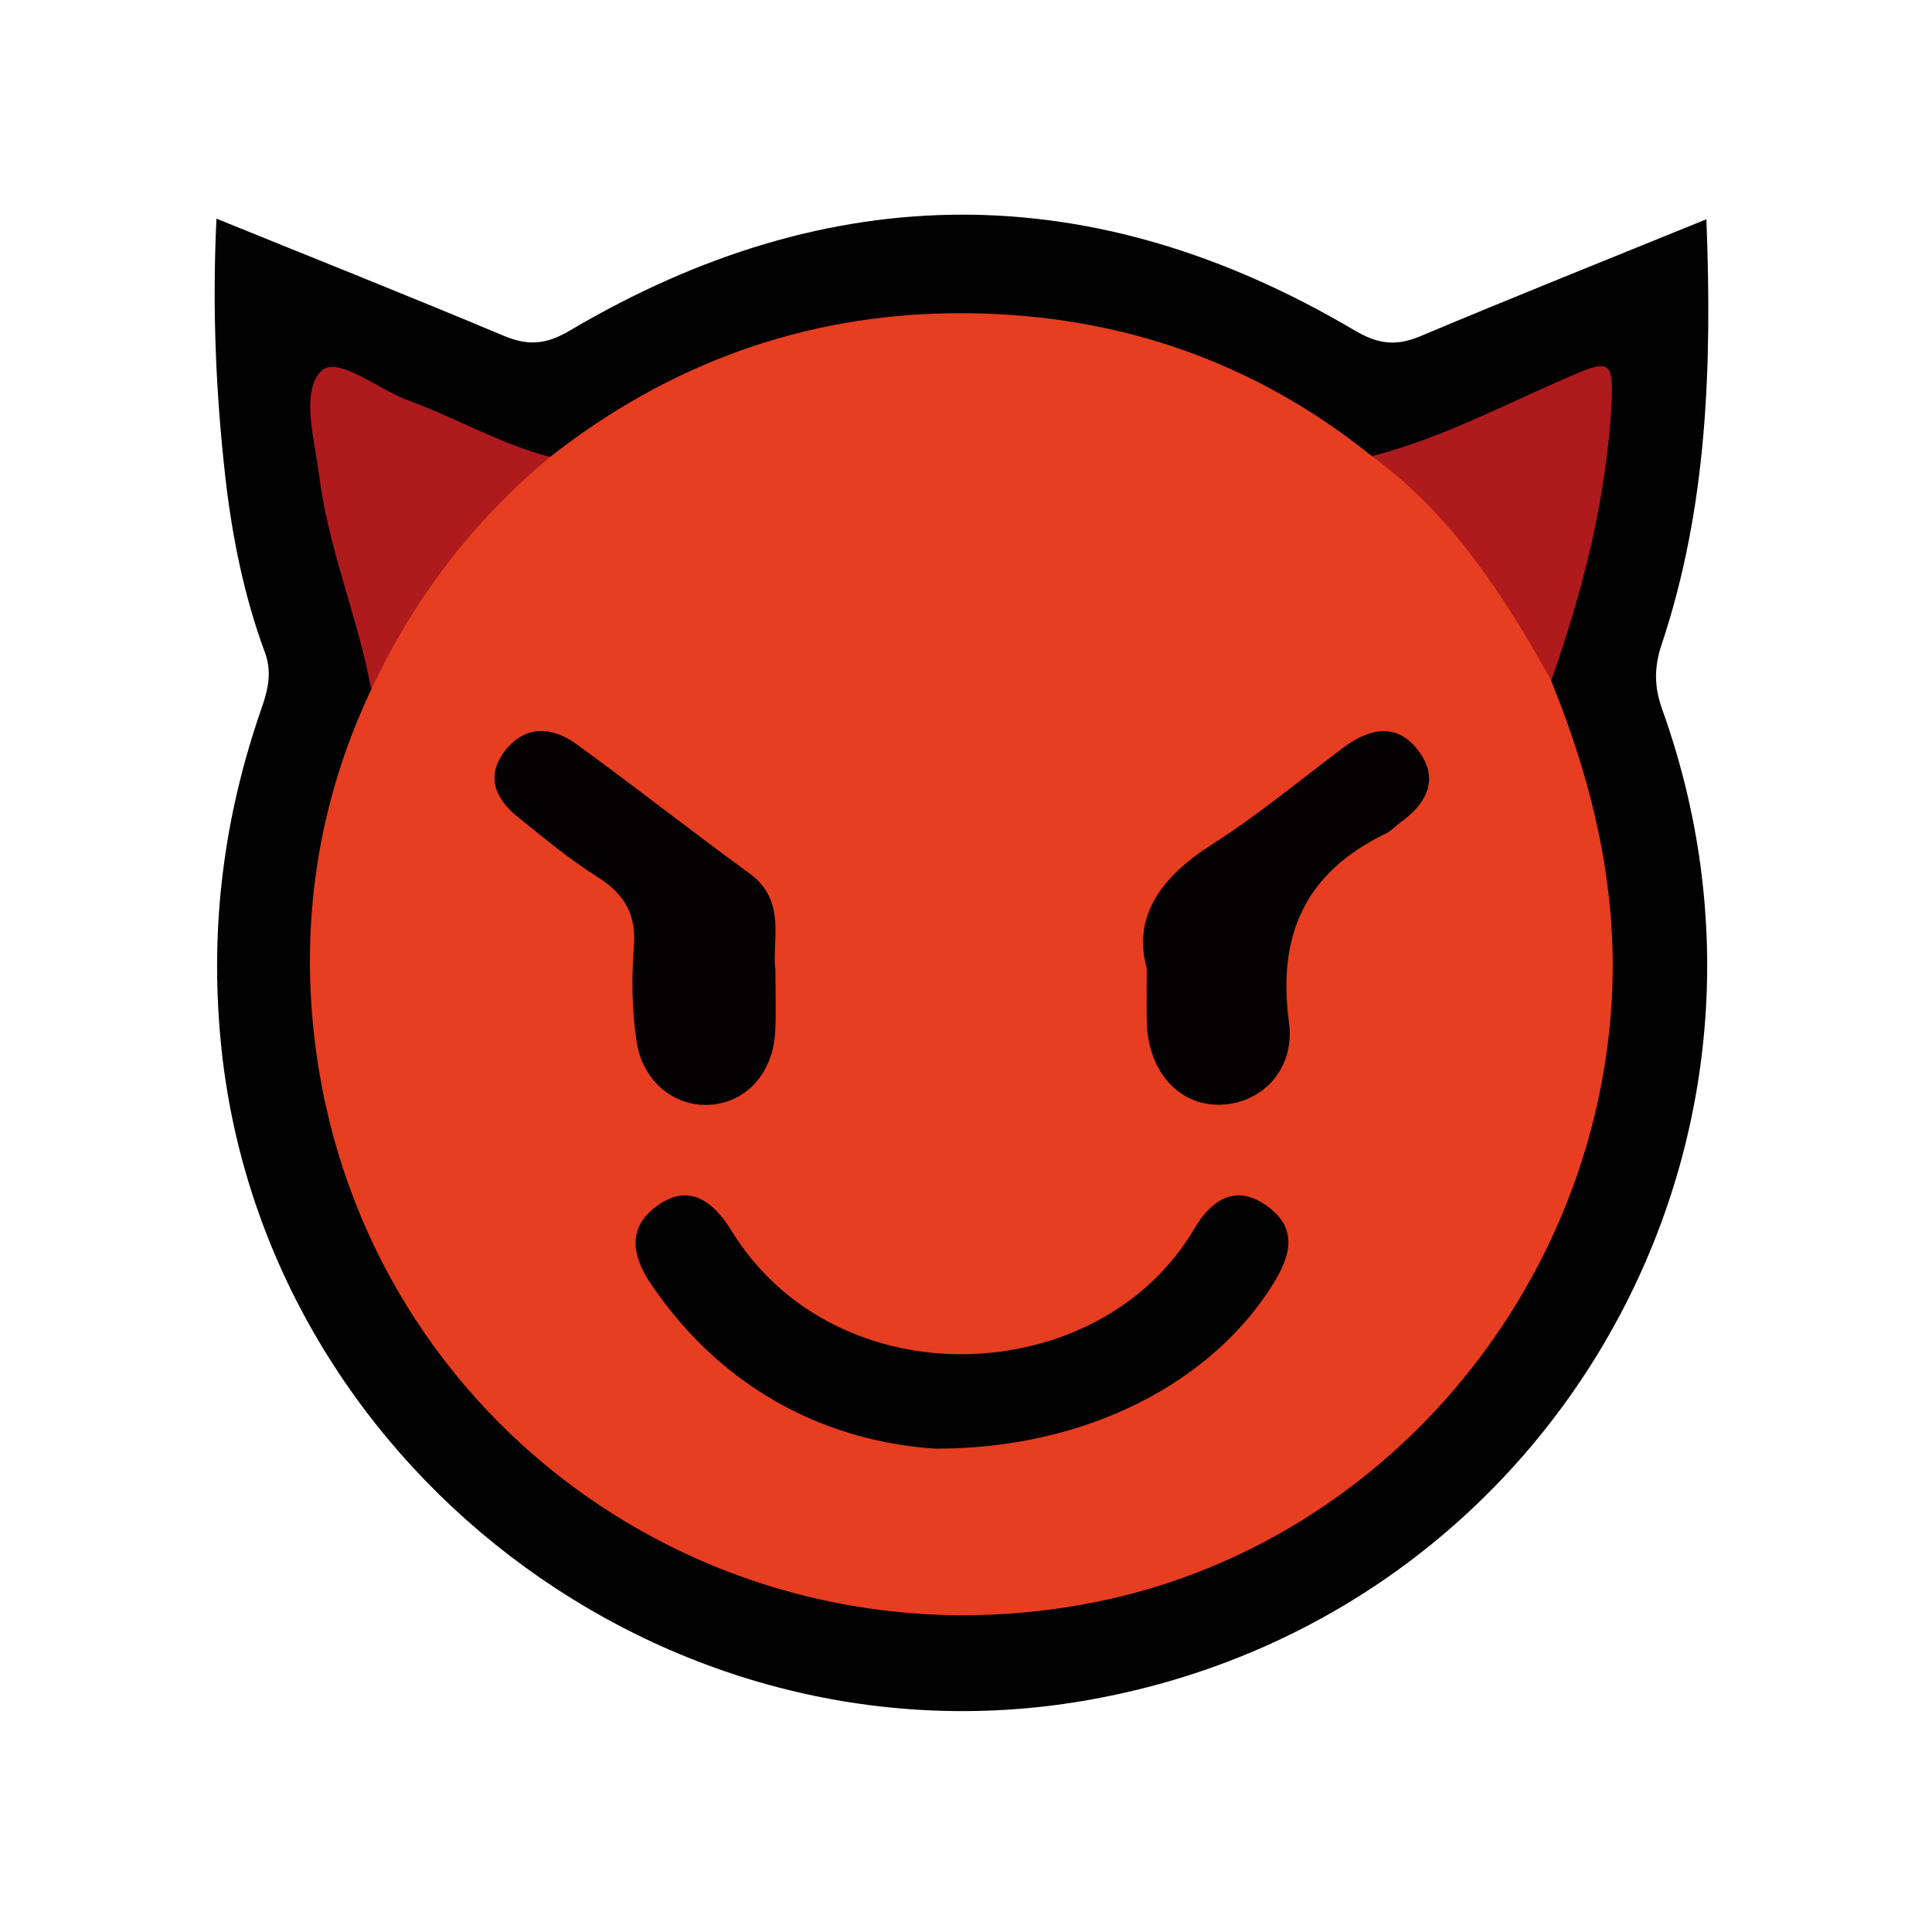 <svg width="180" height="180" viewBox="0 0 180 180" fill="none" xmlns="http://www.w3.org/2000/svg">
<path d="M20.167 20.37C29.393 24.119 38.198 27.616 46.927 31.281C49.193 32.233 50.862 32.115 53.086 30.801C77.403 16.426 101.846 16.384 126.18 30.767C128.37 32.065 130.047 32.284 132.331 31.323C141.06 27.65 149.856 24.144 158.981 20.429C159.512 34.087 159.074 47.273 154.81 60.047C154.103 62.162 154.111 63.981 154.861 66.079C169.615 107.206 143.967 151.138 100.978 158.46C61.874 165.125 24.312 136.283 20.563 97.019C19.543 86.31 20.858 76.073 24.354 66.029C24.978 64.243 25.365 62.633 24.674 60.771C22.728 55.497 21.624 49.995 20.992 44.434C20.116 36.615 19.762 28.762 20.167 20.37Z" fill="#020203"/>
<path d="M51.249 42.572C62.304 33.893 74.934 29.293 88.912 29.183C103.321 29.065 116.465 33.345 127.814 42.496C128.606 42.766 129.601 42.673 130.199 43.229C136.425 48.916 142.214 54.932 144.514 63.409C148.66 73.629 151.061 84.052 150.008 95.283C147.539 121.698 127.941 144.035 102.166 149.242C67.41 156.261 34.145 132.938 29.435 97.828C27.885 86.293 29.528 74.927 34.583 64.243C37.423 54.924 42.647 47.442 51.249 42.572Z" fill="#E73D20"/>
<path d="M51.249 42.572C44.079 48.545 38.535 55.783 34.592 64.243C33.353 57.519 30.598 51.174 29.738 44.324C29.317 40.962 28.028 36.665 29.856 34.635C31.331 33 35.19 36.269 38.012 37.297C42.478 38.923 46.615 41.367 51.249 42.572Z" fill="#AF1A1D"/>
<path d="M144.531 63.409C140.141 55.497 135.263 47.973 127.823 42.496C134.496 40.794 140.52 37.499 146.806 34.837C149.806 33.565 150.336 33.708 150.159 37.356C149.696 46.405 147.488 54.958 144.531 63.409Z" fill="#AF1A1D"/>
<path d="M87.194 134.969C77.571 134.362 67.629 129.896 60.711 119.718C58.942 117.123 58.327 114.443 61.209 112.354C64.343 110.071 66.601 112.152 68.143 114.654C77.942 130.587 102.478 129.484 111.283 114.46C112.698 112.042 114.923 110.205 117.906 112.261C120.829 114.267 120.4 116.727 118.672 119.533C113.019 128.708 101.374 134.977 87.194 134.969Z" fill="#030203"/>
<path d="M72.246 90.422C72.246 92.68 72.314 94.365 72.229 96.042C72.052 99.901 69.609 102.664 66.23 102.926C62.91 103.187 59.86 100.802 59.304 97.002C58.883 94.121 58.824 91.129 59.06 88.231C59.304 85.189 58.184 83.293 55.673 81.709C53.086 80.075 50.702 78.095 48.309 76.174C46.236 74.514 45.183 72.416 47.011 70.006C48.89 67.537 51.401 67.664 53.684 69.315C59.111 73.25 64.377 77.404 69.794 81.347C73.375 83.942 71.876 87.675 72.246 90.422Z" fill="#040202"/>
<path d="M106.843 90.211C105.494 85.391 108.174 81.693 112.926 78.668C117.164 75.972 121.057 72.736 125.076 69.711C127.494 67.891 130.056 67.242 132.095 69.871C134.142 72.508 132.971 74.842 130.468 76.629C130.013 76.957 129.626 77.412 129.137 77.648C121.689 81.238 118.984 87.001 120.088 95.216C120.695 99.707 117.484 102.85 113.651 102.926C109.876 103.001 107.036 99.892 106.851 95.418C106.8 94.019 106.843 92.612 106.843 90.211Z" fill="#040202"/>
</svg>
